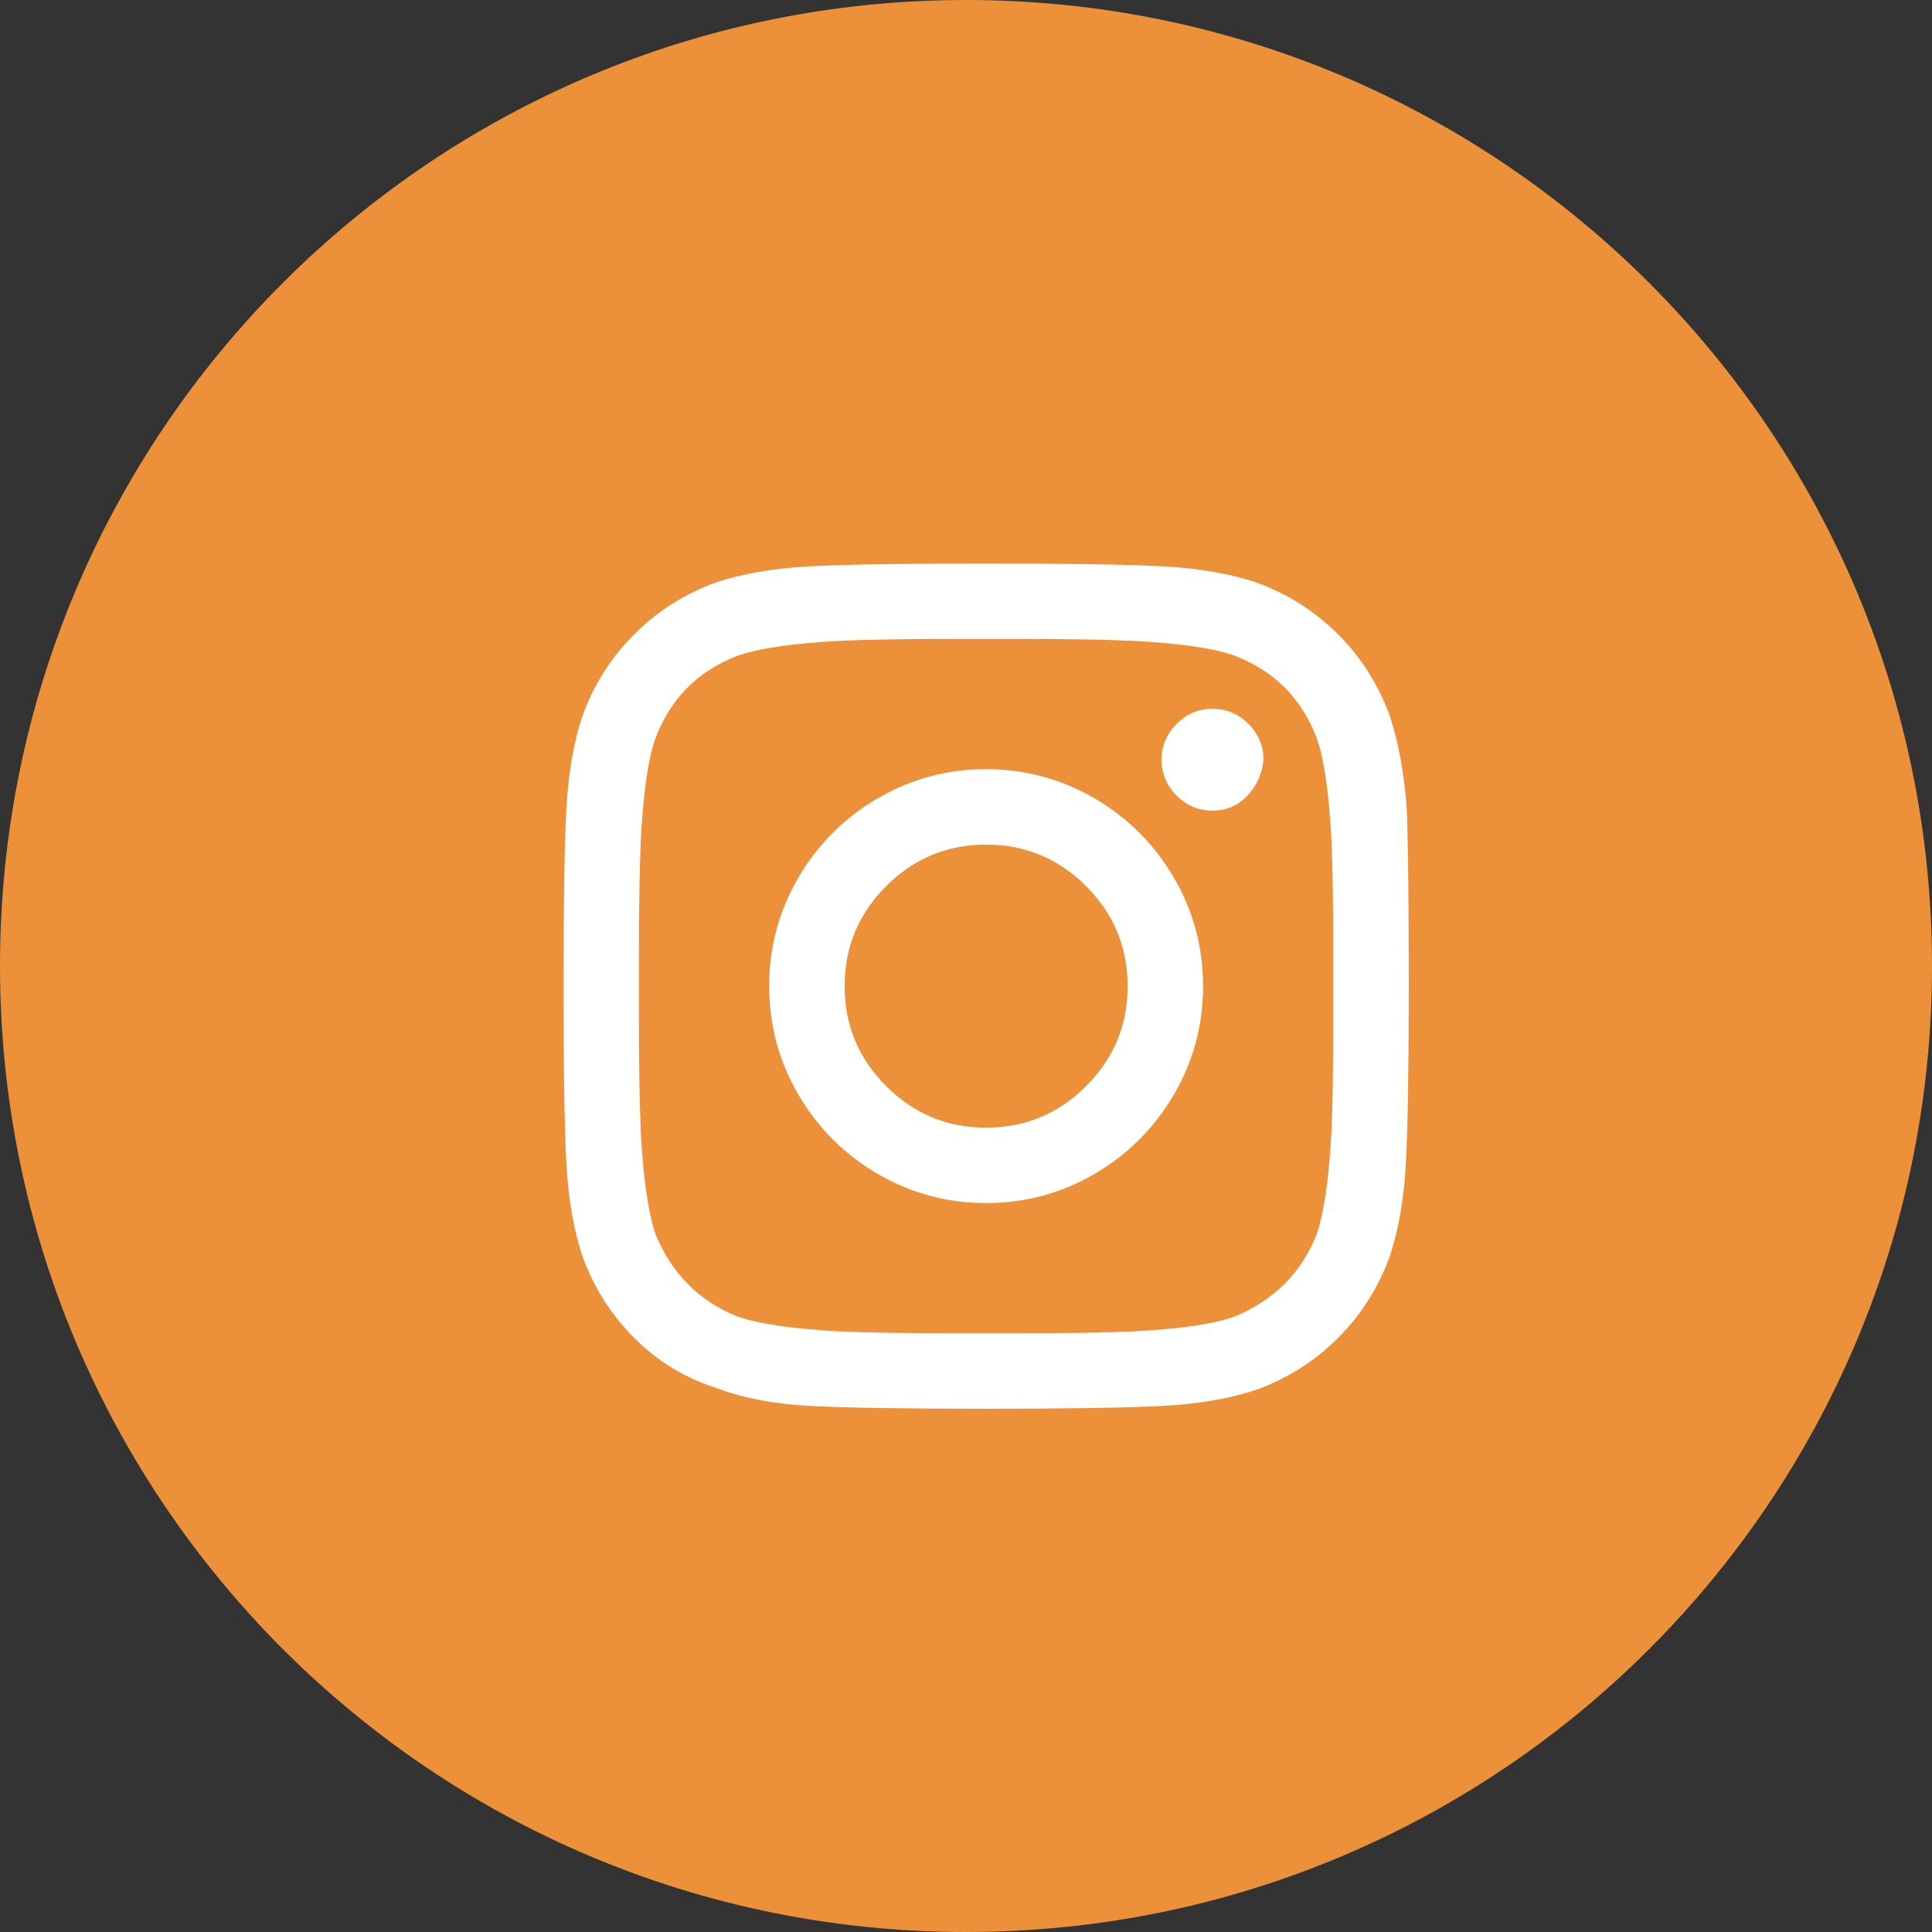 <?xml version="1.0" encoding="UTF-8"?>
<svg width="24px" height="24px" viewBox="0 0 24 24" version="1.1" xmlns="http://www.w3.org/2000/svg" xmlns:xlink="http://www.w3.org/1999/xlink">
    <rect x="0" y="0" width="24" height="24" fill="#333333" stroke="none"/>
    <title>icon-twitter</title>
    <g id="Page-1" stroke="none" stroke-width="1" fill="none" fill-rule="evenodd">
        <g id="01-home" transform="translate(-1830, -1373)" fill-rule="nonzero">
            <g id="icon-twitter-footer" transform="translate(1830, 1373)">
                <path d="M0,12 C0,18.63 5.37,24 12,24 C18.63,24 24,18.63 24,12 C24,5.37 18.63,0 12,0 C5.37,0 0,5.37 0,12 Z" id="Path" fill="#EC9139"></path>
                <g id="" transform="translate(7, 7)" fill="#FFFFFF">
                    <path d="M5.25,2.555 C5.734,2.555 6.184,2.676 6.598,2.918 C7.012,3.16 7.34,3.488 7.582,3.902 C7.824,4.316 7.945,4.766 7.945,5.25 C7.945,5.734 7.824,6.184 7.582,6.598 C7.34,7.012 7.012,7.34 6.598,7.582 C6.184,7.824 5.734,7.945 5.25,7.945 C4.766,7.945 4.316,7.824 3.902,7.582 C3.488,7.34 3.16,7.012 2.918,6.598 C2.676,6.184 2.555,5.734 2.555,5.25 C2.555,4.766 2.676,4.316 2.918,3.902 C3.16,3.488 3.488,3.16 3.902,2.918 C4.316,2.676 4.766,2.555 5.25,2.555 Z M5.25,7.008 C5.734,7.008 6.148,6.836 6.492,6.492 C6.836,6.148 7.008,5.734 7.008,5.25 C7.008,4.766 6.836,4.352 6.492,4.008 C6.148,3.664 5.734,3.492 5.25,3.492 C4.766,3.492 4.352,3.664 4.008,4.008 C3.664,4.352 3.492,4.766 3.492,5.25 C3.492,5.734 3.664,6.148 4.008,6.492 C4.352,6.836 4.766,7.008 5.25,7.008 Z M8.695,2.437 C8.68,2.609 8.613,2.758 8.496,2.883 C8.379,3.008 8.234,3.07 8.062,3.07 C7.891,3.07 7.742,3.008 7.617,2.883 C7.492,2.758 7.43,2.609 7.43,2.437 C7.43,2.266 7.492,2.117 7.617,1.992 C7.742,1.867 7.891,1.805 8.062,1.805 C8.234,1.805 8.383,1.867 8.508,1.992 C8.633,2.117 8.695,2.266 8.695,2.437 Z M10.477,3.07 C10.492,3.508 10.5,4.234 10.5,5.25 C10.5,6.266 10.488,6.996 10.465,7.441 C10.441,7.887 10.375,8.273 10.266,8.602 C10.125,8.992 9.91,9.332 9.621,9.621 C9.332,9.91 8.992,10.125 8.602,10.266 C8.273,10.375 7.887,10.441 7.441,10.465 C6.996,10.488 6.266,10.5 5.25,10.5 C4.234,10.5 3.504,10.488 3.059,10.465 C2.613,10.441 2.227,10.367 1.898,10.242 C1.508,10.117 1.168,9.91 0.879,9.621 C0.59,9.332 0.375,8.992 0.234,8.602 C0.125,8.273 0.059,7.887 0.035,7.441 C0.012,6.996 0,6.266 0,5.25 C0,4.234 0.012,3.504 0.035,3.059 C0.059,2.613 0.125,2.227 0.234,1.898 C0.375,1.508 0.59,1.168 0.879,0.879 C1.168,0.59 1.508,0.375 1.898,0.234 C2.227,0.125 2.613,0.059 3.059,0.035 C3.504,0.012 4.234,0 5.25,0 C6.266,0 6.996,0.012 7.441,0.035 C7.887,0.059 8.273,0.125 8.602,0.234 C8.992,0.375 9.332,0.59 9.621,0.879 C9.91,1.168 10.125,1.508 10.266,1.898 C10.375,2.227 10.445,2.617 10.477,3.07 Z M9.352,8.344 C9.445,8.078 9.508,7.656 9.539,7.078 C9.555,6.734 9.562,6.25 9.562,5.625 L9.562,4.875 C9.562,4.234 9.555,3.75 9.539,3.422 C9.508,2.828 9.445,2.406 9.352,2.156 C9.164,1.672 8.828,1.336 8.344,1.148 C8.094,1.055 7.672,0.992 7.078,0.961 C6.734,0.945 6.25,0.937 5.625,0.937 L4.875,0.937 C4.25,0.937 3.766,0.945 3.422,0.961 C2.844,0.992 2.422,1.055 2.156,1.148 C1.672,1.336 1.336,1.672 1.148,2.156 C1.055,2.406 0.992,2.828 0.961,3.422 C0.945,3.766 0.937,4.25 0.937,4.875 L0.937,5.625 C0.937,6.25 0.945,6.734 0.961,7.078 C0.992,7.656 1.055,8.078 1.148,8.344 C1.352,8.828 1.687,9.164 2.156,9.352 C2.422,9.445 2.844,9.508 3.422,9.539 C3.766,9.555 4.25,9.562 4.875,9.562 L5.625,9.562 C6.266,9.562 6.75,9.555 7.078,9.539 C7.672,9.508 8.094,9.445 8.344,9.352 C8.828,9.148 9.164,8.812 9.352,8.344 Z" id="Shape"></path>
                </g>
            </g>
        </g>
    </g>
</svg>